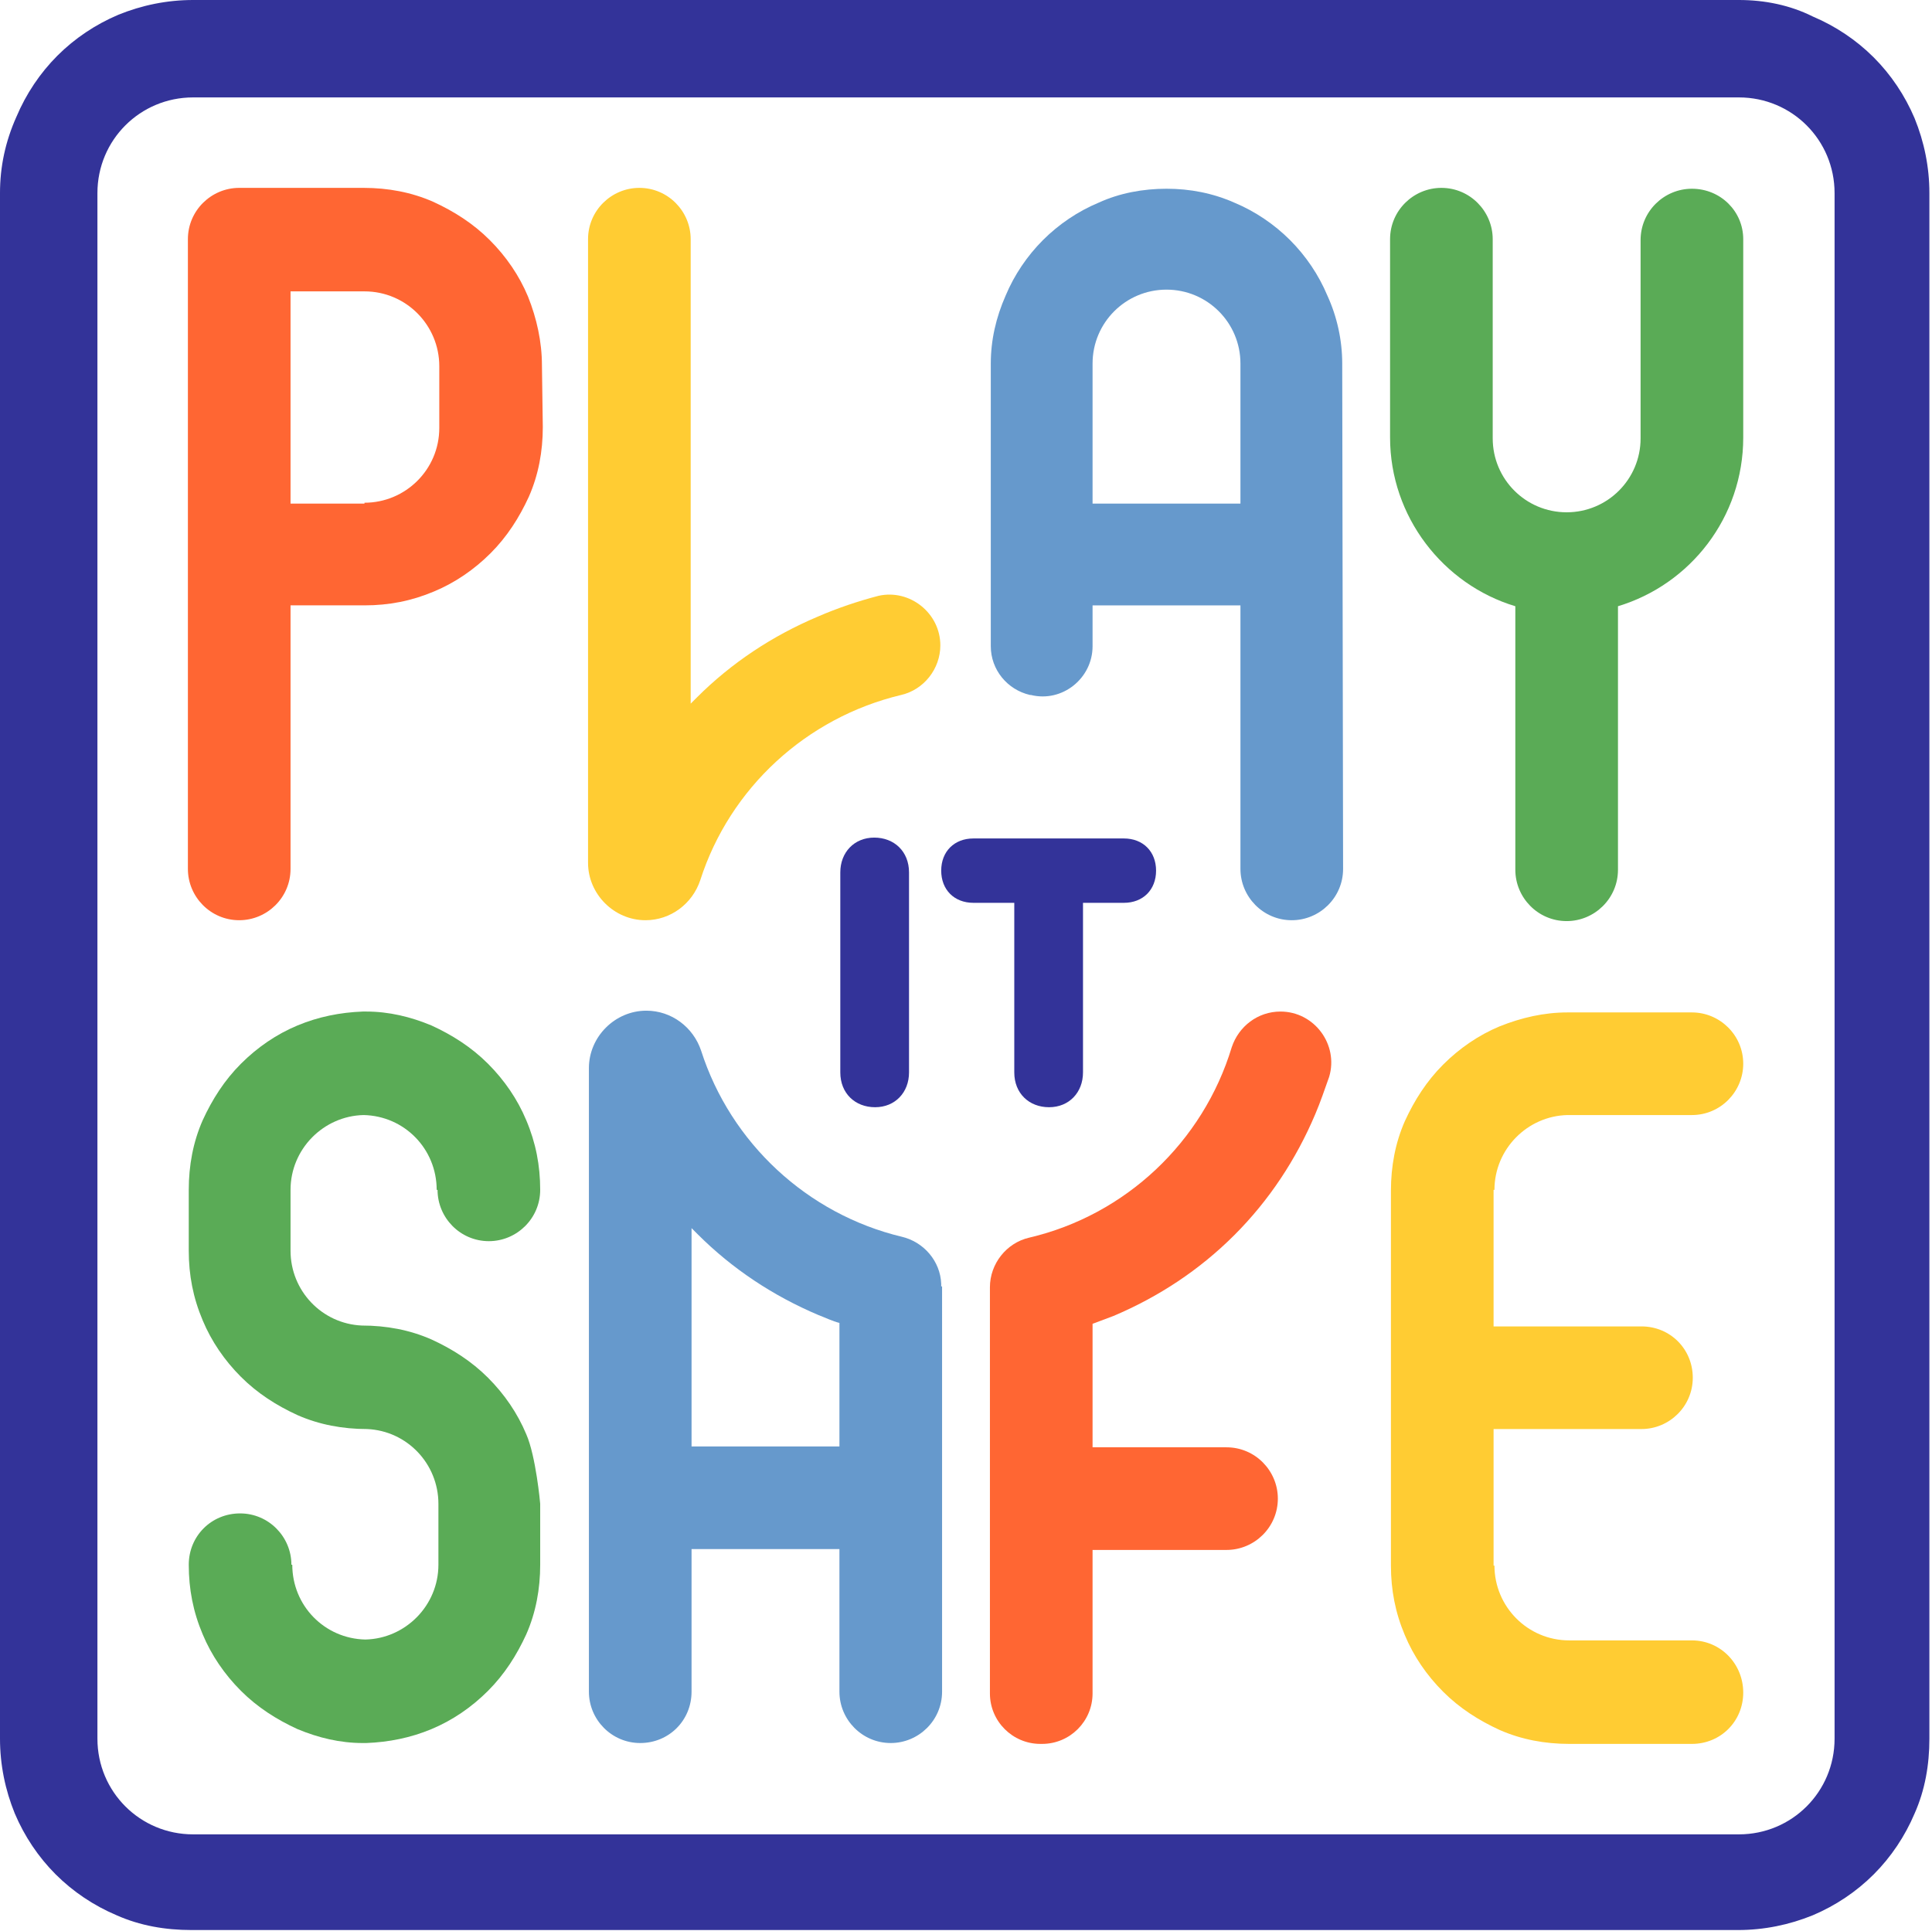 <svg xml:space="preserve" style="enable-background:new 0 0 222.1 222;" viewBox="0 0 222.1 222" y="0px" x="0px" xmlns:xlink="http://www.w3.org/1999/xlink" xmlns="http://www.w3.org/2000/svg" id="Layer_1" version="1.1">
<style type="text/css">
	.st0{fill:#5AAB56;}
	.st1{fill:#6699CC;}
	.st2{fill:#FFCC33;}
	.st3{fill:#FF6633;}
	.st4{fill:#333399;}
</style>
<g>
	<g>
		<g>
			<path d="M194.5,21.7L194.5,21.7c-3.2,0-5.9,2.6-5.9,5.9v22.8c0,4.7-3.8,8.5-8.5,8.5l0,0c-4.7,0-8.5-3.8-8.5-8.5V27.5
				c0-3.2-2.6-5.9-5.9-5.9c-3.2,0-5.9,2.6-5.9,5.9v22.8c0,9.1,6.1,16.9,14.4,19.4v30.3c0,3.2,2.6,5.9,5.9,5.9l0,0
				c3.2,0,5.9-2.6,5.9-5.9V69.7c8.3-2.5,14.4-10.2,14.4-19.4V27.5C200.4,24.3,197.8,21.7,194.5,21.7z" class="st0"></path>
			<path d="M154.3,41.8c0-2.7-0.6-5.4-1.7-7.8c-1-2.4-2.5-4.6-4.3-6.4c-1.8-1.8-4-3.3-6.4-4.3c-2.5-1.1-5.1-1.6-7.8-1.6
				c-2.7,0-5.4,0.5-7.8,1.6c-2.4,1-4.6,2.5-6.4,4.3c-1.8,1.8-3.3,4-4.3,6.4c-1.1,2.5-1.7,5.1-1.7,7.8h0v32.5c0,2.7,1.9,5,4.5,5.6
				c0,0,0.1,0,0.1,0c3.6,0.9,7.1-1.9,7.1-5.6v-4.7h17v30.3c0,3.2,2.6,5.9,5.9,5.9c3.2,0,5.9-2.6,5.9-5.9L154.3,41.8L154.3,41.8z
				 M125.6,57.9V41.8c0-4.7,3.8-8.5,8.5-8.5c4.7,0,8.5,3.8,8.5,8.5h0v16.1H125.6z" class="st1"></path>
			<path d="M94,70.9c-5.2,2.2-9.9,5.3-13.9,9.3c-0.2,0.2-0.5,0.5-0.7,0.7V27.5c0-3.2-2.6-5.9-5.9-5.9h0
				c-3.2,0-5.9,2.6-5.9,5.9v71.7c0,3.6,3,6.6,6.6,6.6h0c2.9,0,5.4-1.9,6.3-4.6c3.4-10.6,12.2-18.7,23.1-21.3c2.6-0.6,4.5-3,4.5-5.7
				v0c0-3.7-3.5-6.5-7.1-5.7C98.7,69.1,96.3,69.9,94,70.9z" class="st2"></path>
			<path d="M108.2,147.9C108.2,147.9,108.2,147.9,108.2,147.9v-0.3h0c-0.1-2.6-2-4.8-4.5-5.4
				c-10.9-2.6-19.7-10.8-23.1-21.4c-0.9-2.7-3.4-4.6-6.3-4.6h0c-3.6,0-6.6,3-6.6,6.6c0,9.6,0,71.7,0,71.7c0,3.2,2.6,5.9,5.9,5.9
				s5.9-2.6,5.9-5.9v-16.4h17v16.4c0,3.2,2.6,5.9,5.9,5.9l0,0c3.2,0,5.9-2.6,5.9-5.9V147.9C108.2,147.9,108.2,147.9,108.2,147.9
				L108.2,147.9z M79.5,166.4v-25.2c0.2,0.2,0.5,0.5,0.7,0.7c4,4,8.7,7.1,13.9,9.3c0.8,0.3,1.6,0.7,2.4,0.9v14.2H79.5z" class="st1"></path>
			<path d="M147.2,116.3L147.2,116.3c-2.6,0-4.8,1.7-5.6,4.1c-3.3,10.9-12.2,19.3-23.3,21.9c-2.6,0.6-4.5,3-4.5,5.7v0
				c0,0.1,0,0.3,0,0.4v46.3c0,3.2,2.6,5.8,5.8,5.8h0.2c3.2,0,5.8-2.6,5.8-5.8v-16.5H141c3.2,0,5.9-2.6,5.9-5.9l0,0
				c0-3.2-2.6-5.9-5.9-5.9h-15.4v-14.2c0.8-0.3,1.6-0.6,2.4-0.9c5.2-2.2,9.9-5.3,13.9-9.3c4-4,7.1-8.7,9.3-13.9
				c0.6-1.4,1.1-2.9,1.6-4.3C153.9,120.1,151.1,116.3,147.2,116.3z" class="st3"></path>
			<path d="M194.5,188.6h-14.1c-4.8,0-8.6-3.9-8.6-8.6h-0.1v-15.7h17c3.2,0,5.9-2.6,5.9-5.9s-2.6-5.9-5.9-5.9h-17v-15.7
				h0.1c0-4.7,3.8-8.5,8.4-8.6v0h14.3c3.3,0,5.9-2.7,5.9-5.9c0-3.3-2.7-5.9-5.9-5.9h-14.3v0c-2.7,0-5.3,0.6-7.8,1.6
				c-2.4,1-4.6,2.5-6.5,4.4c-1.9,1.9-3.3,4.1-4.4,6.5c-1.1,2.5-1.6,5.2-1.6,8V180c0,2.8,0.5,5.4,1.6,8c1,2.4,2.5,4.6,4.4,6.5
				c1.9,1.9,4.1,3.3,6.5,4.4c2.5,1.1,5.2,1.6,8,1.6v0h0h0h14.1c3.3,0,5.9-2.6,5.9-5.9C200.4,191.3,197.8,188.6,194.5,188.6z" class="st2"></path>
			<path d="M62.3,42c0-2.7-0.6-5.4-1.6-7.9c-1-2.4-2.5-4.6-4.4-6.5c-1.9-1.9-4.1-3.3-6.5-4.4c-2.5-1.1-5.2-1.6-8-1.6
				l0,0H27.5l0,0c-3.2,0-5.9,2.6-5.9,5.9v30.3v11.8v30.3c0,3.2,2.6,5.9,5.9,5.9l0,0c3.2,0,5.9-2.6,5.9-5.9V69.6h8.5h0
				c2.8,0,5.4-0.5,8-1.6c2.4-1,4.6-2.5,6.5-4.4c1.9-1.9,3.3-4.1,4.4-6.5c1.1-2.5,1.6-5.2,1.6-8L62.3,42L62.3,42z M50.5,49.2
				c0,4.8-3.9,8.6-8.6,8.6h0v0.1h-8.5V33.5h8.5c4.8,0,8.6,3.9,8.6,8.6v0L50.5,49.2z" class="st3"></path>
			<path d="M60.5,164.9c-1-2.4-2.5-4.6-4.4-6.5c-1.9-1.9-4.1-3.3-6.5-4.4c-2.5-1.1-5.2-1.6-8-1.6v0
				c-4.6-0.2-8.2-4-8.2-8.6l0,0v-7h0c0-4.7,3.8-8.5,8.4-8.6c4.7,0.1,8.4,3.9,8.4,8.6h0.1c0,3.2,2.6,5.9,5.9,5.9
				c3.2,0,5.9-2.6,5.9-5.9h0c0-2.8-0.5-5.4-1.6-8c-1-2.4-2.5-4.6-4.4-6.5c-1.9-1.9-4.1-3.3-6.5-4.4c-2.4-1-4.9-1.6-7.5-1.6v0h0
				c-0.1,0-0.1,0-0.2,0c-0.1,0-0.1,0-0.2,0h0v0c-2.6,0.1-5.1,0.6-7.5,1.6c-2.4,1-4.6,2.5-6.5,4.4c-1.9,1.9-3.3,4.1-4.4,6.5
				c-1.1,2.5-1.6,5.2-1.6,8v7c0,2.8,0.5,5.4,1.6,8c1,2.4,2.5,4.6,4.4,6.5c1.9,1.9,4.1,3.3,6.5,4.4c2.5,1.1,5.2,1.6,8,1.6v0
				c4.6,0.2,8.2,4,8.2,8.6l0,0h0v7h0c0,4.7-3.8,8.5-8.4,8.6c-4.7-0.1-8.4-3.9-8.4-8.6h-0.1c0-3.2-2.6-5.9-5.9-5.9s-5.9,2.6-5.9,5.9
				c0,2.8,0.5,5.4,1.6,8c1,2.4,2.5,4.6,4.4,6.5c1.9,1.9,4.1,3.3,6.5,4.4c2.4,1,4.9,1.6,7.5,1.6v0h0c0.1,0,0.1,0,0.2,0
				c0.1,0,0.1,0,0.2,0h0v0c2.6-0.1,5.1-0.6,7.5-1.6c2.4-1,4.6-2.5,6.5-4.4c1.9-1.9,3.3-4.1,4.4-6.5c1.1-2.5,1.6-5.2,1.6-8l0-7
				C62.1,172.8,61.6,167.4,60.5,164.9z" class="st0"></path>
		</g>
		<path d="M199.9,11.2c6.1,0,11,4.9,11,11v177.7c0,6.1-4.9,11-11,11H22.2c-6.1,0-11-4.9-11-11V22.2c0-6.1,4.9-11,11-11
			H199.9 M199.9,0H22.2c-3,0-5.9,0.6-8.6,1.7c-2.6,1.1-5,2.7-7,4.7s-3.6,4.4-4.7,7C0.6,16.3,0,19.2,0,22.2v177.7
			c0,3,0.6,5.9,1.7,8.6c1.1,2.6,2.7,5,4.7,7c2,2,4.4,3.6,7,4.7c2.7,1.2,5.6,1.7,8.6,1.7h177.8c3,0,5.9-0.6,8.6-1.7
			c2.6-1.1,5-2.7,7-4.7c2-2,3.6-4.4,4.7-7c1.2-2.7,1.7-5.6,1.7-8.6V22.2c0-3-0.6-5.9-1.7-8.6c-1.1-2.6-2.7-5-4.7-7
			c-2-2-4.4-3.6-7-4.7C205.8,0.6,202.9,0,199.9,0L199.9,0z" class="st4"></path>
		<g>
			<path d="M100.5,96.3c2.3,0,4,1.6,4,4v23c0,2.3-1.6,4-3.9,4c-2.3,0-4-1.6-4-4v-23C96.6,98,98.2,96.3,100.5,96.3z" class="st4"></path>
			<path d="M124.5,123.3c0,2.3-1.6,4-3.9,4c-2.3,0-4-1.6-4-4v-19.5h-4.7c-2.2,0-3.7-1.5-3.7-3.7c0-2.2,1.5-3.7,3.7-3.7
				h17.3c2.2,0,3.7,1.5,3.7,3.7c0,2.2-1.5,3.7-3.7,3.7h-4.7V123.3z" class="st4"></path>
		</g>
	</g>
</g>
</svg>
